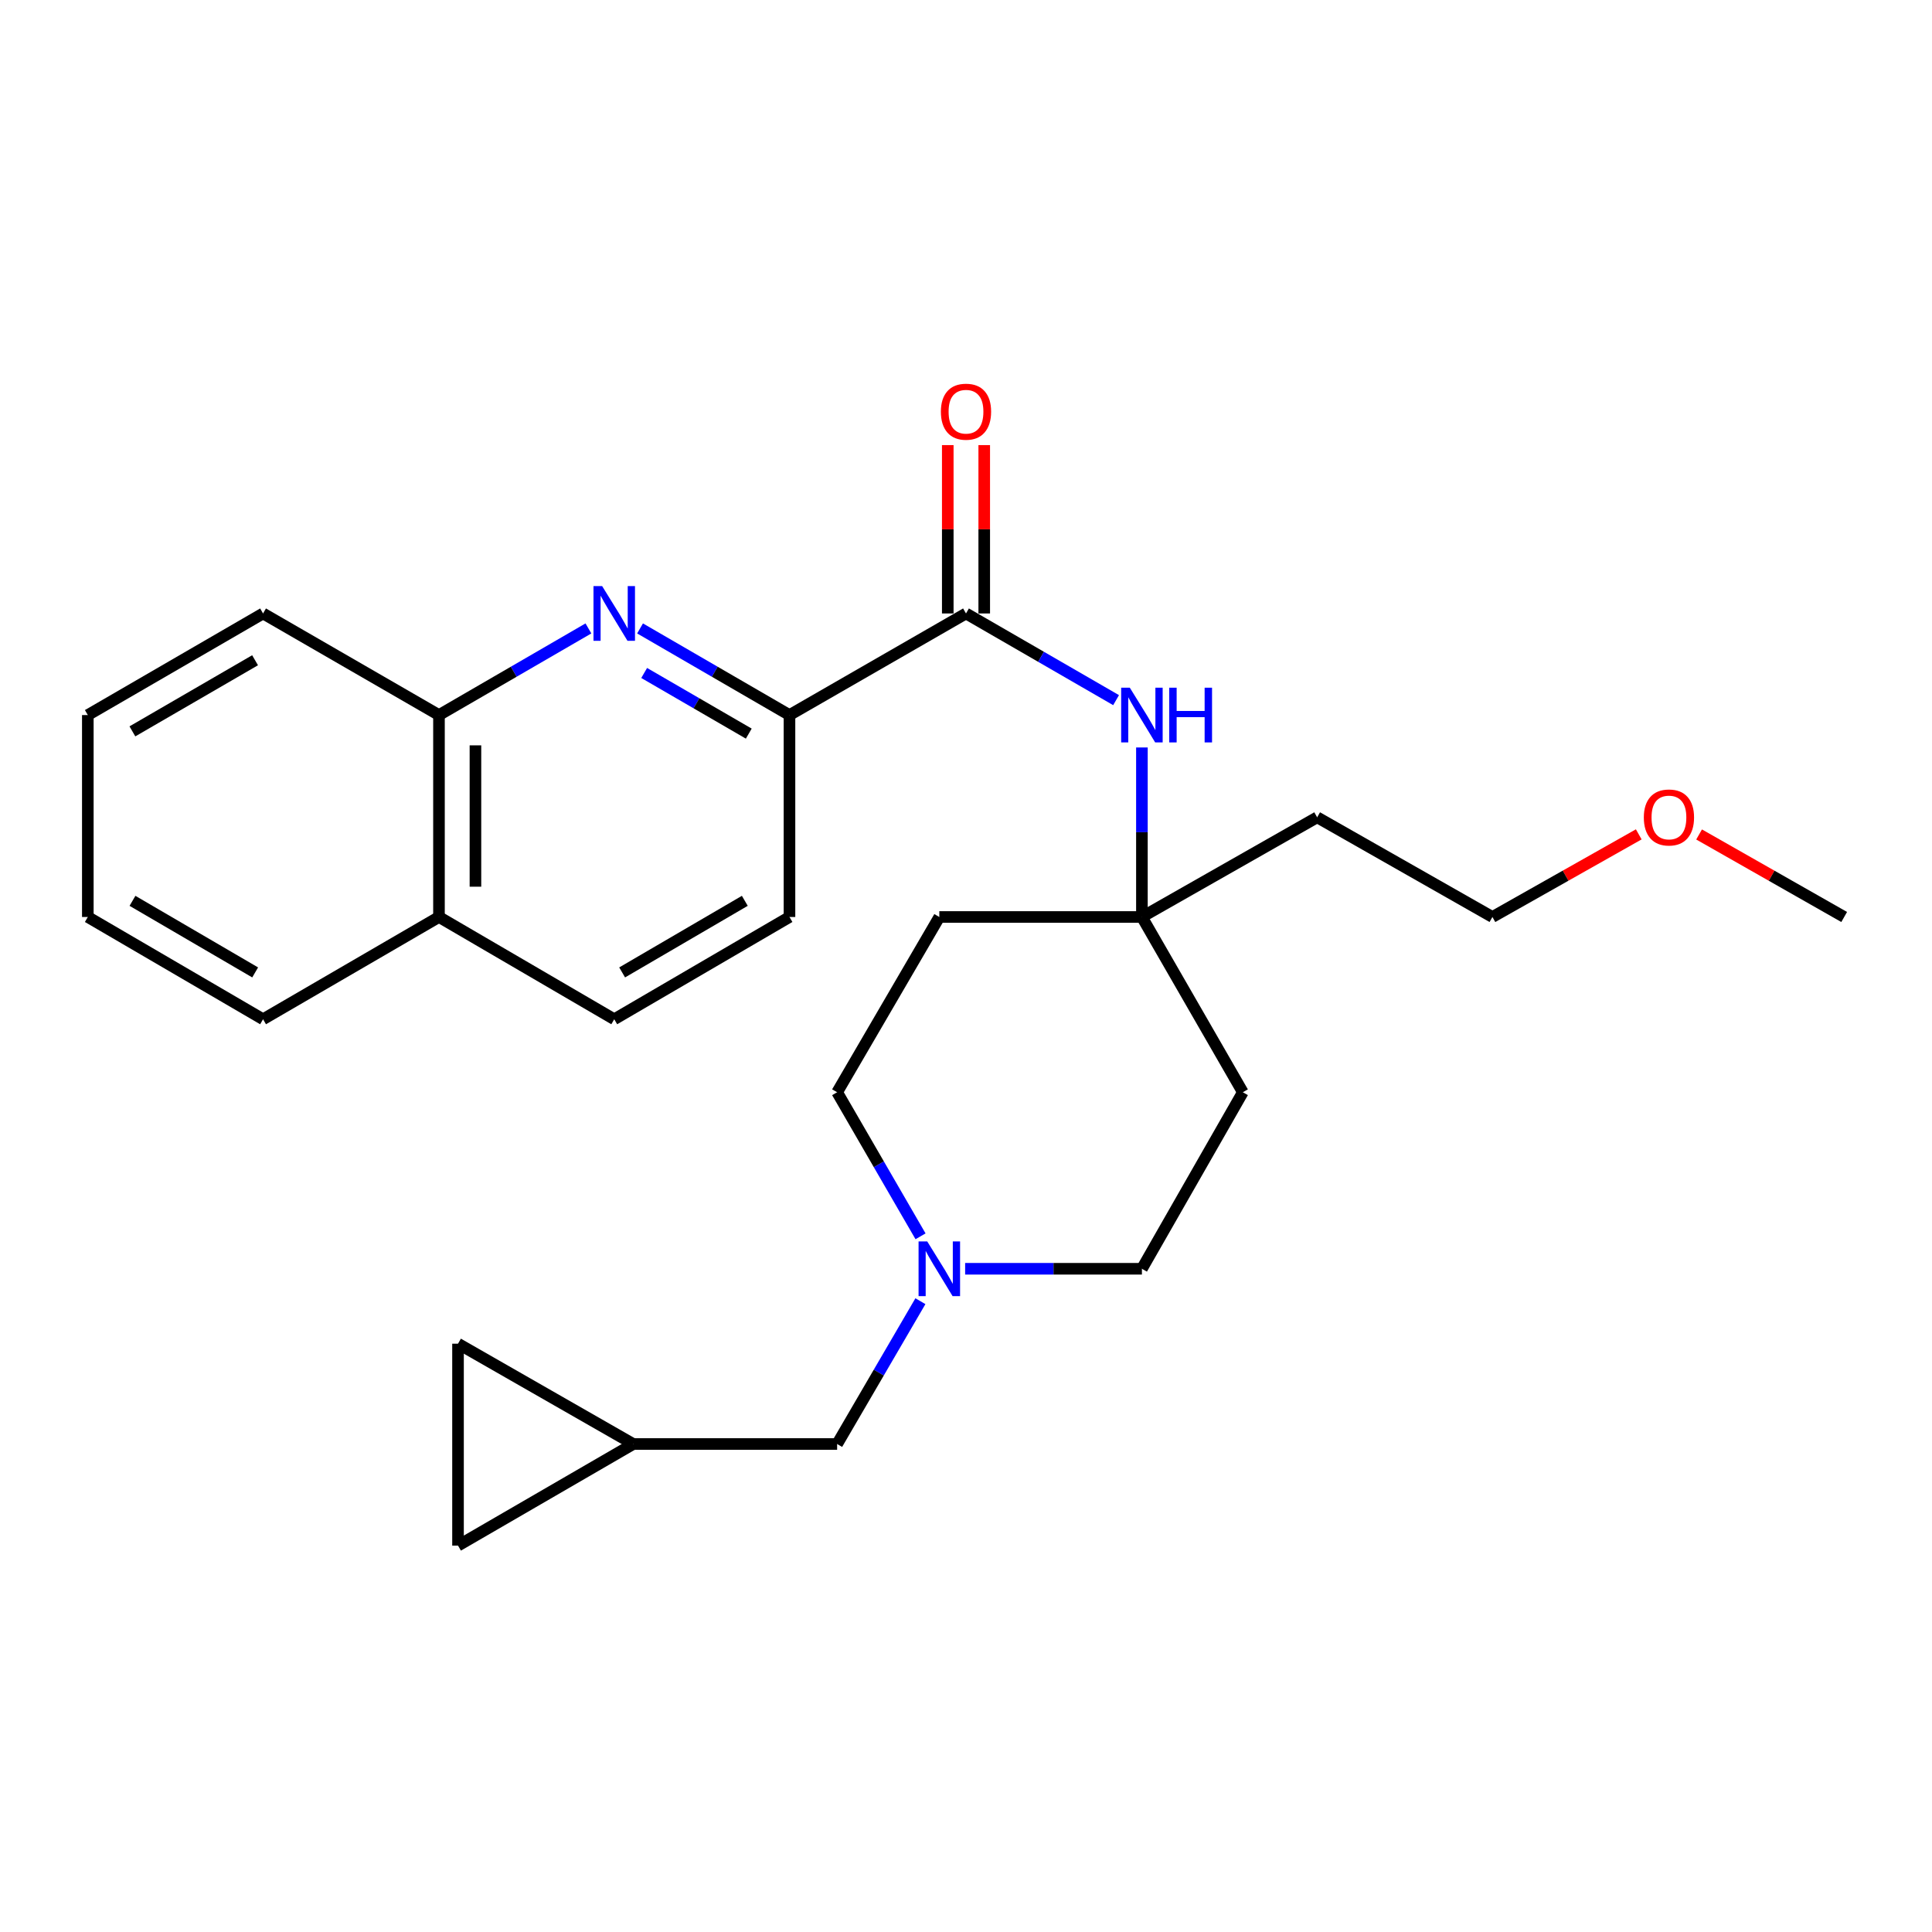 <?xml version='1.0' encoding='iso-8859-1'?>
<svg version='1.1' baseProfile='full'
              xmlns='http://www.w3.org/2000/svg'
                      xmlns:rdkit='http://www.rdkit.org/xml'
                      xmlns:xlink='http://www.w3.org/1999/xlink'
                  xml:space='preserve'
width='1000px' height='1000px' viewBox='0 0 1000 1000'>
<!-- END OF HEADER -->
<rect style='opacity:1.0;fill:#FFFFFF;stroke:none' width='1000' height='1000' x='0' y='0'> </rect>
<path class='bond-1' d='M 331.289,325.273 L 369.961,347.694' style='fill:none;fill-rule:evenodd;stroke:#0000FF;stroke-width:6px;stroke-linecap:butt;stroke-linejoin:miter;stroke-opacity:1' />
<path class='bond-1' d='M 369.961,347.694 L 408.634,370.115' style='fill:none;fill-rule:evenodd;stroke:#000000;stroke-width:6px;stroke-linecap:butt;stroke-linejoin:miter;stroke-opacity:1' />
<path class='bond-1' d='M 333.424,348.329 L 360.494,364.023' style='fill:none;fill-rule:evenodd;stroke:#0000FF;stroke-width:6px;stroke-linecap:butt;stroke-linejoin:miter;stroke-opacity:1' />
<path class='bond-1' d='M 360.494,364.023 L 387.565,379.718' style='fill:none;fill-rule:evenodd;stroke:#000000;stroke-width:6px;stroke-linecap:butt;stroke-linejoin:miter;stroke-opacity:1' />
<path class='bond-5' d='M 304.567,325.272 L 265.889,347.694' style='fill:none;fill-rule:evenodd;stroke:#0000FF;stroke-width:6px;stroke-linecap:butt;stroke-linejoin:miter;stroke-opacity:1' />
<path class='bond-5' d='M 265.889,347.694 L 227.212,370.115' style='fill:none;fill-rule:evenodd;stroke:#000000;stroke-width:6px;stroke-linecap:butt;stroke-linejoin:miter;stroke-opacity:1' />
<path class='bond-0' d='M 500,317.527 L 408.634,370.115' style='fill:none;fill-rule:evenodd;stroke:#000000;stroke-width:6px;stroke-linecap:butt;stroke-linejoin:miter;stroke-opacity:1' />
<path class='bond-2' d='M 500,317.527 L 538.842,339.96' style='fill:none;fill-rule:evenodd;stroke:#000000;stroke-width:6px;stroke-linecap:butt;stroke-linejoin:miter;stroke-opacity:1' />
<path class='bond-2' d='M 538.842,339.96 L 577.683,362.394' style='fill:none;fill-rule:evenodd;stroke:#0000FF;stroke-width:6px;stroke-linecap:butt;stroke-linejoin:miter;stroke-opacity:1' />
<path class='bond-9' d='M 509.438,317.527 L 509.438,273.955' style='fill:none;fill-rule:evenodd;stroke:#000000;stroke-width:6px;stroke-linecap:butt;stroke-linejoin:miter;stroke-opacity:1' />
<path class='bond-9' d='M 509.438,273.955 L 509.438,230.384' style='fill:none;fill-rule:evenodd;stroke:#FF0000;stroke-width:6px;stroke-linecap:butt;stroke-linejoin:miter;stroke-opacity:1' />
<path class='bond-9' d='M 490.562,317.527 L 490.562,273.955' style='fill:none;fill-rule:evenodd;stroke:#000000;stroke-width:6px;stroke-linecap:butt;stroke-linejoin:miter;stroke-opacity:1' />
<path class='bond-9' d='M 490.562,273.955 L 490.562,230.384' style='fill:none;fill-rule:evenodd;stroke:#FF0000;stroke-width:6px;stroke-linecap:butt;stroke-linejoin:miter;stroke-opacity:1' />
<path class='bond-10' d='M 408.634,370.115 L 408.634,474.631' style='fill:none;fill-rule:evenodd;stroke:#000000;stroke-width:6px;stroke-linecap:butt;stroke-linejoin:miter;stroke-opacity:1' />
<path class='bond-4' d='M 591.052,386.888 L 591.052,430.759' style='fill:none;fill-rule:evenodd;stroke:#0000FF;stroke-width:6px;stroke-linecap:butt;stroke-linejoin:miter;stroke-opacity:1' />
<path class='bond-4' d='M 591.052,430.759 L 591.052,474.631' style='fill:none;fill-rule:evenodd;stroke:#000000;stroke-width:6px;stroke-linecap:butt;stroke-linejoin:miter;stroke-opacity:1' />
<path class='bond-3' d='M 499.551,656.713 L 545.301,656.713' style='fill:none;fill-rule:evenodd;stroke:#0000FF;stroke-width:6px;stroke-linecap:butt;stroke-linejoin:miter;stroke-opacity:1' />
<path class='bond-3' d='M 545.301,656.713 L 591.052,656.713' style='fill:none;fill-rule:evenodd;stroke:#000000;stroke-width:6px;stroke-linecap:butt;stroke-linejoin:miter;stroke-opacity:1' />
<path class='bond-11' d='M 476.402,673.498 L 454.85,710.459' style='fill:none;fill-rule:evenodd;stroke:#0000FF;stroke-width:6px;stroke-linecap:butt;stroke-linejoin:miter;stroke-opacity:1' />
<path class='bond-11' d='M 454.85,710.459 L 433.297,747.419' style='fill:none;fill-rule:evenodd;stroke:#000000;stroke-width:6px;stroke-linecap:butt;stroke-linejoin:miter;stroke-opacity:1' />
<path class='bond-28' d='M 476.464,639.914 L 454.881,602.631' style='fill:none;fill-rule:evenodd;stroke:#0000FF;stroke-width:6px;stroke-linecap:butt;stroke-linejoin:miter;stroke-opacity:1' />
<path class='bond-28' d='M 454.881,602.631 L 433.297,565.347' style='fill:none;fill-rule:evenodd;stroke:#000000;stroke-width:6px;stroke-linecap:butt;stroke-linejoin:miter;stroke-opacity:1' />
<path class='bond-12' d='M 591.052,474.631 L 486.19,474.631' style='fill:none;fill-rule:evenodd;stroke:#000000;stroke-width:6px;stroke-linecap:butt;stroke-linejoin:miter;stroke-opacity:1' />
<path class='bond-13' d='M 591.052,474.631 L 643.294,565.347' style='fill:none;fill-rule:evenodd;stroke:#000000;stroke-width:6px;stroke-linecap:butt;stroke-linejoin:miter;stroke-opacity:1' />
<path class='bond-18' d='M 591.052,474.631 L 681.757,423.039' style='fill:none;fill-rule:evenodd;stroke:#000000;stroke-width:6px;stroke-linecap:butt;stroke-linejoin:miter;stroke-opacity:1' />
<path class='bond-14' d='M 227.212,370.115 L 227.212,474.631' style='fill:none;fill-rule:evenodd;stroke:#000000;stroke-width:6px;stroke-linecap:butt;stroke-linejoin:miter;stroke-opacity:1' />
<path class='bond-14' d='M 246.087,385.792 L 246.087,458.954' style='fill:none;fill-rule:evenodd;stroke:#000000;stroke-width:6px;stroke-linecap:butt;stroke-linejoin:miter;stroke-opacity:1' />
<path class='bond-20' d='M 227.212,370.115 L 136.16,317.527' style='fill:none;fill-rule:evenodd;stroke:#000000;stroke-width:6px;stroke-linecap:butt;stroke-linejoin:miter;stroke-opacity:1' />
<path class='bond-6' d='M 327.785,747.419 L 433.297,747.419' style='fill:none;fill-rule:evenodd;stroke:#000000;stroke-width:6px;stroke-linecap:butt;stroke-linejoin:miter;stroke-opacity:1' />
<path class='bond-7' d='M 327.785,747.419 L 237.069,695.491' style='fill:none;fill-rule:evenodd;stroke:#000000;stroke-width:6px;stroke-linecap:butt;stroke-linejoin:miter;stroke-opacity:1' />
<path class='bond-8' d='M 327.785,747.419 L 237.069,800.007' style='fill:none;fill-rule:evenodd;stroke:#000000;stroke-width:6px;stroke-linecap:butt;stroke-linejoin:miter;stroke-opacity:1' />
<path class='bond-29' d='M 237.069,695.491 L 237.069,800.007' style='fill:none;fill-rule:evenodd;stroke:#000000;stroke-width:6px;stroke-linecap:butt;stroke-linejoin:miter;stroke-opacity:1' />
<path class='bond-26' d='M 408.634,474.631 L 317.928,527.565' style='fill:none;fill-rule:evenodd;stroke:#000000;stroke-width:6px;stroke-linecap:butt;stroke-linejoin:miter;stroke-opacity:1' />
<path class='bond-26' d='M 385.514,466.269 L 322.02,503.323' style='fill:none;fill-rule:evenodd;stroke:#000000;stroke-width:6px;stroke-linecap:butt;stroke-linejoin:miter;stroke-opacity:1' />
<path class='bond-16' d='M 486.19,474.631 L 433.297,565.347' style='fill:none;fill-rule:evenodd;stroke:#000000;stroke-width:6px;stroke-linecap:butt;stroke-linejoin:miter;stroke-opacity:1' />
<path class='bond-17' d='M 643.294,565.347 L 591.052,656.713' style='fill:none;fill-rule:evenodd;stroke:#000000;stroke-width:6px;stroke-linecap:butt;stroke-linejoin:miter;stroke-opacity:1' />
<path class='bond-15' d='M 227.212,474.631 L 317.928,527.565' style='fill:none;fill-rule:evenodd;stroke:#000000;stroke-width:6px;stroke-linecap:butt;stroke-linejoin:miter;stroke-opacity:1' />
<path class='bond-22' d='M 227.212,474.631 L 136.16,527.565' style='fill:none;fill-rule:evenodd;stroke:#000000;stroke-width:6px;stroke-linecap:butt;stroke-linejoin:miter;stroke-opacity:1' />
<path class='bond-21' d='M 681.757,423.039 L 772.474,474.631' style='fill:none;fill-rule:evenodd;stroke:#000000;stroke-width:6px;stroke-linecap:butt;stroke-linejoin:miter;stroke-opacity:1' />
<path class='bond-19' d='M 848.217,431.861 L 810.345,453.246' style='fill:none;fill-rule:evenodd;stroke:#FF0000;stroke-width:6px;stroke-linecap:butt;stroke-linejoin:miter;stroke-opacity:1' />
<path class='bond-19' d='M 810.345,453.246 L 772.474,474.631' style='fill:none;fill-rule:evenodd;stroke:#000000;stroke-width:6px;stroke-linecap:butt;stroke-linejoin:miter;stroke-opacity:1' />
<path class='bond-23' d='M 879.449,431.917 L 916.997,453.274' style='fill:none;fill-rule:evenodd;stroke:#FF0000;stroke-width:6px;stroke-linecap:butt;stroke-linejoin:miter;stroke-opacity:1' />
<path class='bond-23' d='M 916.997,453.274 L 954.545,474.631' style='fill:none;fill-rule:evenodd;stroke:#000000;stroke-width:6px;stroke-linecap:butt;stroke-linejoin:miter;stroke-opacity:1' />
<path class='bond-24' d='M 136.16,317.527 L 45.455,370.115' style='fill:none;fill-rule:evenodd;stroke:#000000;stroke-width:6px;stroke-linecap:butt;stroke-linejoin:miter;stroke-opacity:1' />
<path class='bond-24' d='M 132.022,341.744 L 68.528,378.556' style='fill:none;fill-rule:evenodd;stroke:#000000;stroke-width:6px;stroke-linecap:butt;stroke-linejoin:miter;stroke-opacity:1' />
<path class='bond-27' d='M 136.16,527.565 L 45.455,474.631' style='fill:none;fill-rule:evenodd;stroke:#000000;stroke-width:6px;stroke-linecap:butt;stroke-linejoin:miter;stroke-opacity:1' />
<path class='bond-27' d='M 132.068,503.323 L 68.574,466.269' style='fill:none;fill-rule:evenodd;stroke:#000000;stroke-width:6px;stroke-linecap:butt;stroke-linejoin:miter;stroke-opacity:1' />
<path class='bond-25' d='M 45.455,370.115 L 45.455,474.631' style='fill:none;fill-rule:evenodd;stroke:#000000;stroke-width:6px;stroke-linecap:butt;stroke-linejoin:miter;stroke-opacity:1' />
<path  class='atom-0' d='M 311.668 303.367
L 320.948 318.367
Q 321.868 319.847, 323.348 322.527
Q 324.828 325.207, 324.908 325.367
L 324.908 303.367
L 328.668 303.367
L 328.668 331.687
L 324.788 331.687
L 314.828 315.287
Q 313.668 313.367, 312.428 311.167
Q 311.228 308.967, 310.868 308.287
L 310.868 331.687
L 307.188 331.687
L 307.188 303.367
L 311.668 303.367
' fill='#0000FF'/>
<path  class='atom-3' d='M 584.792 355.955
L 594.072 370.955
Q 594.992 372.435, 596.472 375.115
Q 597.952 377.795, 598.032 377.955
L 598.032 355.955
L 601.792 355.955
L 601.792 384.275
L 597.912 384.275
L 587.952 367.875
Q 586.792 365.955, 585.552 363.755
Q 584.352 361.555, 583.992 360.875
L 583.992 384.275
L 580.312 384.275
L 580.312 355.955
L 584.792 355.955
' fill='#0000FF'/>
<path  class='atom-3' d='M 605.192 355.955
L 609.032 355.955
L 609.032 367.995
L 623.512 367.995
L 623.512 355.955
L 627.352 355.955
L 627.352 384.275
L 623.512 384.275
L 623.512 371.195
L 609.032 371.195
L 609.032 384.275
L 605.192 384.275
L 605.192 355.955
' fill='#0000FF'/>
<path  class='atom-4' d='M 479.93 642.553
L 489.21 657.553
Q 490.13 659.033, 491.61 661.713
Q 493.09 664.393, 493.17 664.553
L 493.17 642.553
L 496.93 642.553
L 496.93 670.873
L 493.05 670.873
L 483.09 654.473
Q 481.93 652.553, 480.69 650.353
Q 479.49 648.153, 479.13 647.473
L 479.13 670.873
L 475.45 670.873
L 475.45 642.553
L 479.93 642.553
' fill='#0000FF'/>
<path  class='atom-10' d='M 487 213.091
Q 487 206.291, 490.36 202.491
Q 493.72 198.691, 500 198.691
Q 506.28 198.691, 509.64 202.491
Q 513 206.291, 513 213.091
Q 513 219.971, 509.6 223.891
Q 506.2 227.771, 500 227.771
Q 493.76 227.771, 490.36 223.891
Q 487 220.011, 487 213.091
M 500 224.571
Q 504.32 224.571, 506.64 221.691
Q 509 218.771, 509 213.091
Q 509 207.531, 506.64 204.731
Q 504.32 201.891, 500 201.891
Q 495.68 201.891, 493.32 204.691
Q 491 207.491, 491 213.091
Q 491 218.811, 493.32 221.691
Q 495.68 224.571, 500 224.571
' fill='#FF0000'/>
<path  class='atom-20' d='M 850.84 423.119
Q 850.84 416.319, 854.2 412.519
Q 857.56 408.719, 863.84 408.719
Q 870.12 408.719, 873.48 412.519
Q 876.84 416.319, 876.84 423.119
Q 876.84 429.999, 873.44 433.919
Q 870.04 437.799, 863.84 437.799
Q 857.6 437.799, 854.2 433.919
Q 850.84 430.039, 850.84 423.119
M 863.84 434.599
Q 868.16 434.599, 870.48 431.719
Q 872.84 428.799, 872.84 423.119
Q 872.84 417.559, 870.48 414.759
Q 868.16 411.919, 863.84 411.919
Q 859.52 411.919, 857.16 414.719
Q 854.84 417.519, 854.84 423.119
Q 854.84 428.839, 857.16 431.719
Q 859.52 434.599, 863.84 434.599
' fill='#FF0000'/>
</svg>
